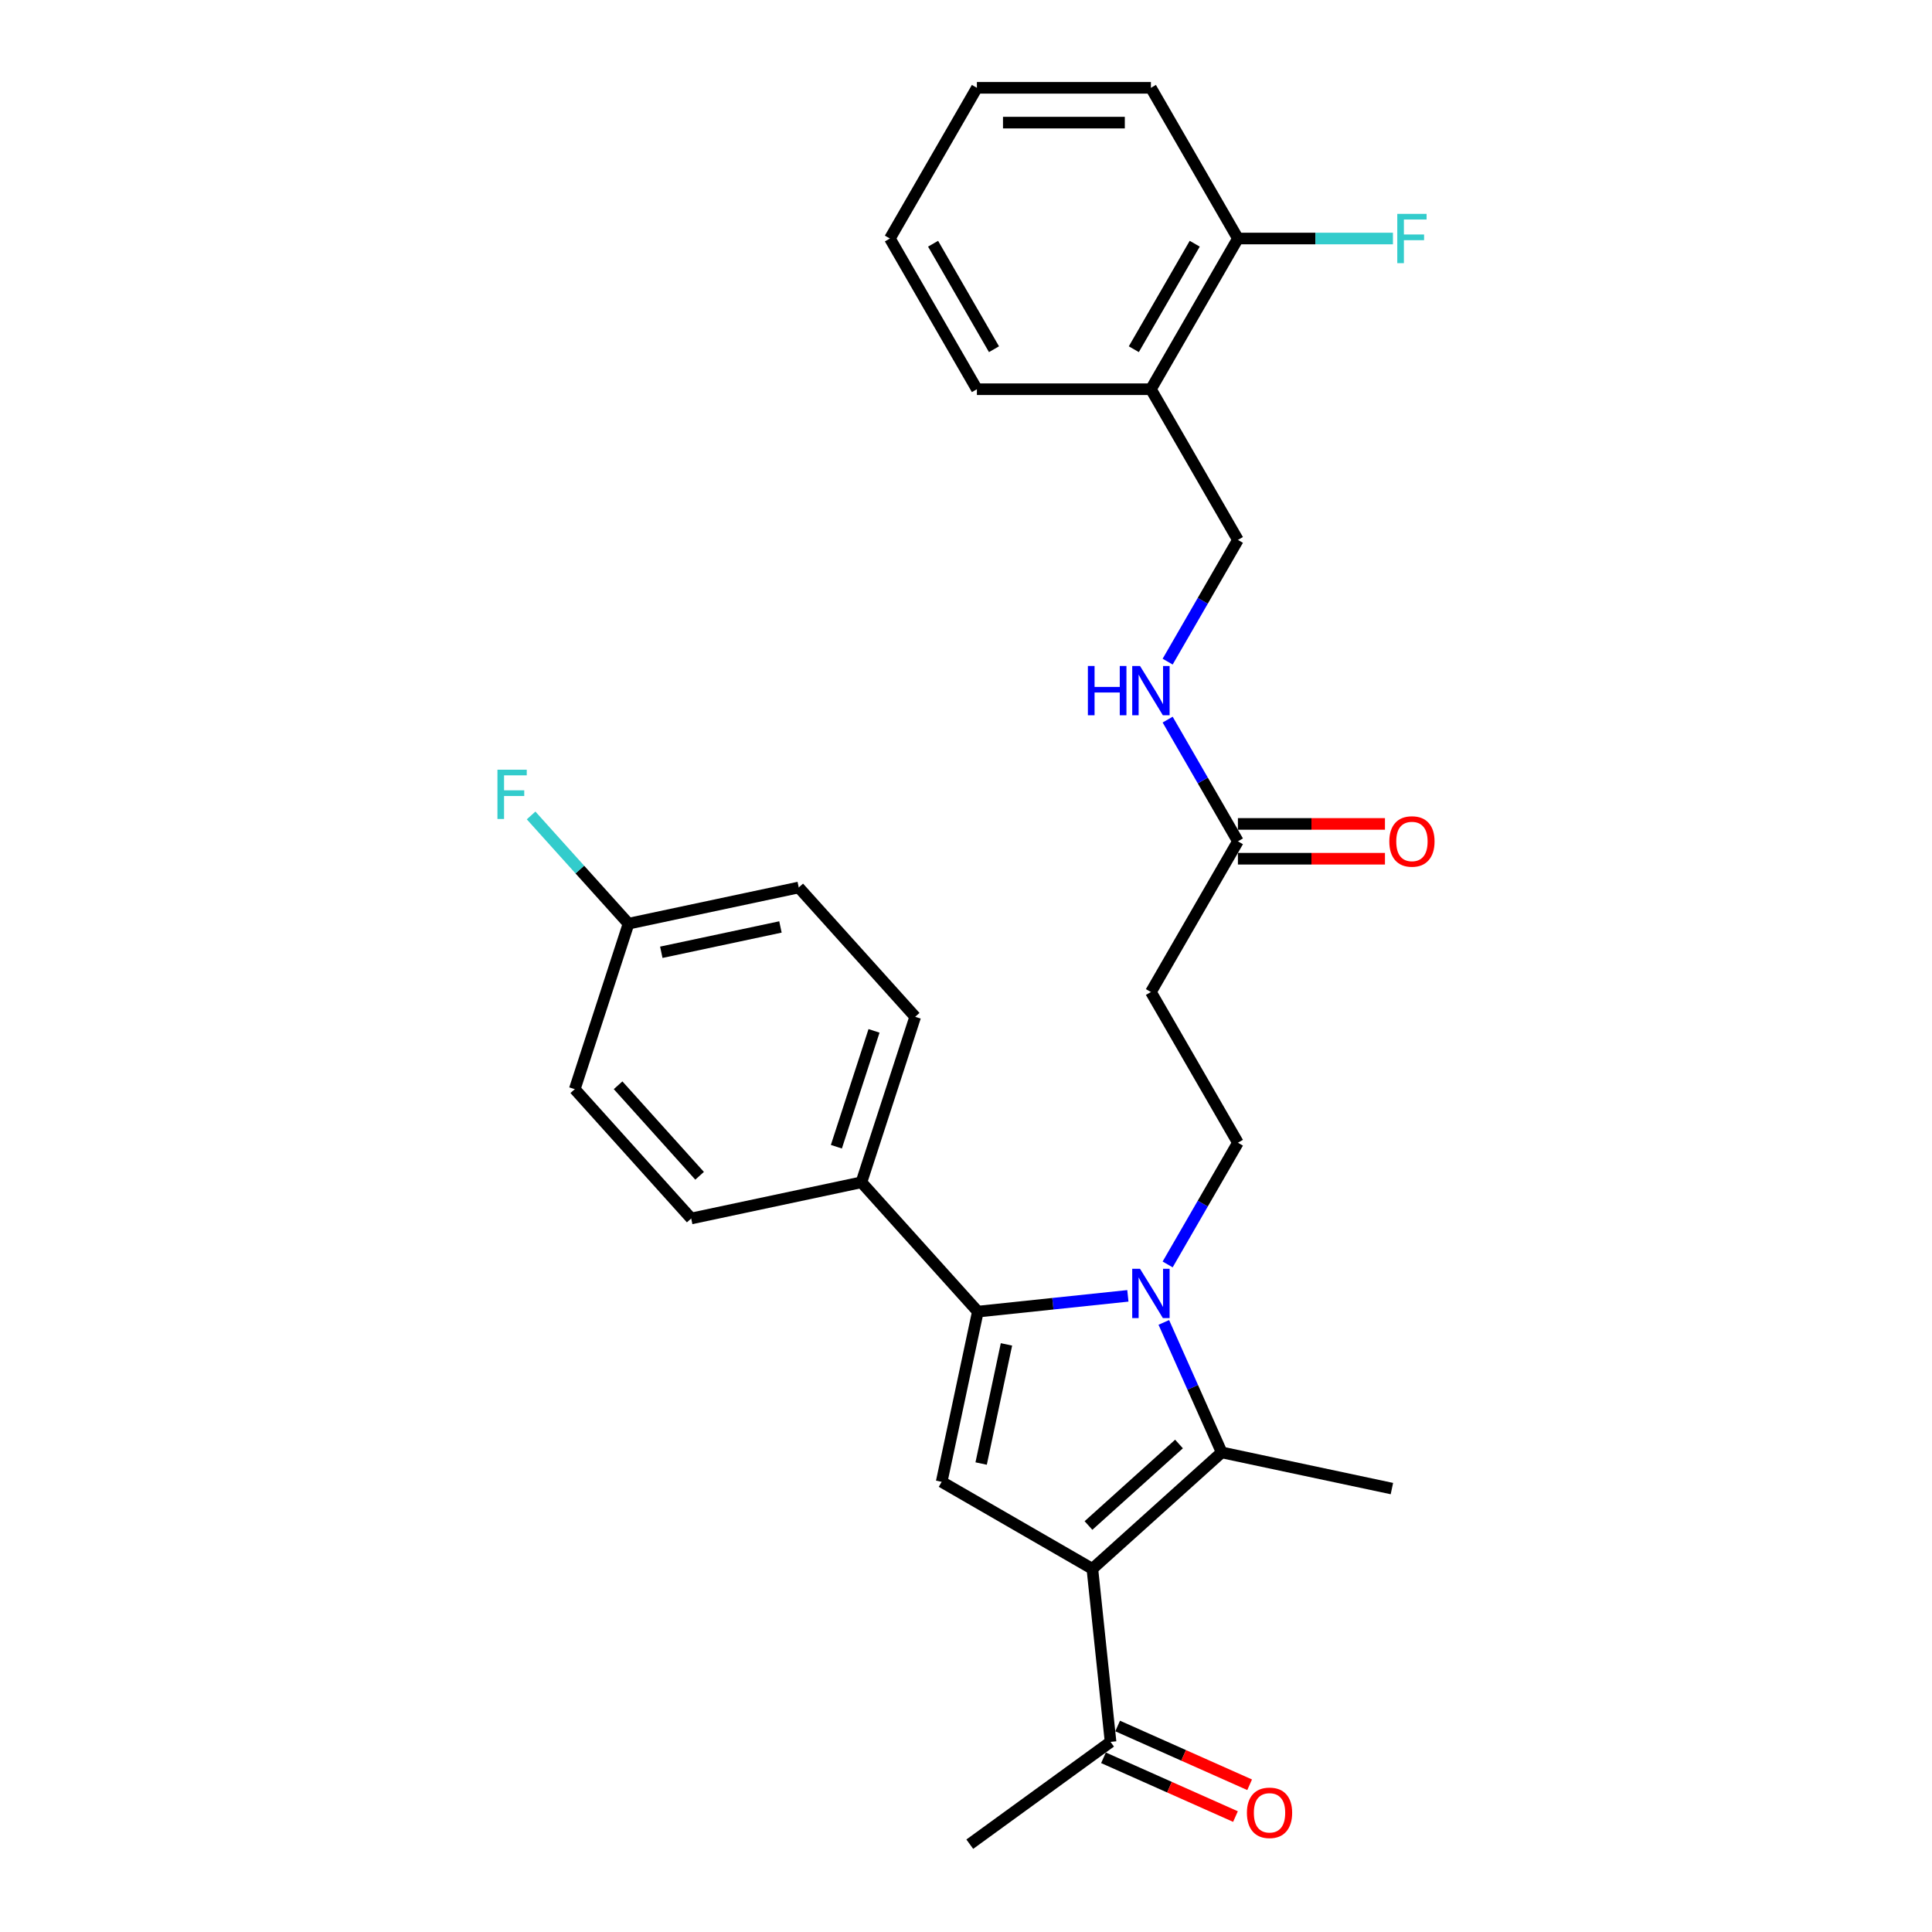 <?xml version='1.0' encoding='iso-8859-1'?>
<svg version='1.1' baseProfile='full'
              xmlns='http://www.w3.org/2000/svg'
                      xmlns:rdkit='http://www.rdkit.org/xml'
                      xmlns:xlink='http://www.w3.org/1999/xlink'
                  xml:space='preserve'
width='1000px' height='1000px' viewBox='0 0 1000 1000'>
<!-- END OF HEADER -->
<rect style='opacity:1.0;fill:#FFFFFF;stroke:none' width='1000' height='1000' x='0' y='0'> </rect>
<path class='bond-1' d='M 583.785,670.73 L 544.959,674.81' style='fill:none;fill-rule:evenodd;stroke:#0000FF;stroke-width:6px;stroke-linecap:butt;stroke-linejoin:miter;stroke-opacity:1' />
<path class='bond-1' d='M 544.959,674.81 L 506.134,678.891' style='fill:none;fill-rule:evenodd;stroke:#000000;stroke-width:6px;stroke-linecap:butt;stroke-linejoin:miter;stroke-opacity:1' />
<path class='bond-2' d='M 602.391,684.482 L 617.368,718.12' style='fill:none;fill-rule:evenodd;stroke:#0000FF;stroke-width:6px;stroke-linecap:butt;stroke-linejoin:miter;stroke-opacity:1' />
<path class='bond-2' d='M 617.368,718.12 L 632.345,751.759' style='fill:none;fill-rule:evenodd;stroke:#000000;stroke-width:6px;stroke-linecap:butt;stroke-linejoin:miter;stroke-opacity:1' />
<path class='bond-4' d='M 604.374,654.471 L 622.559,622.972' style='fill:none;fill-rule:evenodd;stroke:#0000FF;stroke-width:6px;stroke-linecap:butt;stroke-linejoin:miter;stroke-opacity:1' />
<path class='bond-4' d='M 622.559,622.972 L 640.745,591.473' style='fill:none;fill-rule:evenodd;stroke:#000000;stroke-width:6px;stroke-linecap:butt;stroke-linejoin:miter;stroke-opacity:1' />
<path class='bond-0' d='M 565.41,812.027 L 632.345,751.759' style='fill:none;fill-rule:evenodd;stroke:#000000;stroke-width:6px;stroke-linecap:butt;stroke-linejoin:miter;stroke-opacity:1' />
<path class='bond-0' d='M 563.396,789.6 L 610.251,747.412' style='fill:none;fill-rule:evenodd;stroke:#000000;stroke-width:6px;stroke-linecap:butt;stroke-linejoin:miter;stroke-opacity:1' />
<path class='bond-5' d='M 565.41,812.027 L 574.825,901.604' style='fill:none;fill-rule:evenodd;stroke:#000000;stroke-width:6px;stroke-linecap:butt;stroke-linejoin:miter;stroke-opacity:1' />
<path class='bond-28' d='M 565.41,812.027 L 487.407,766.993' style='fill:none;fill-rule:evenodd;stroke:#000000;stroke-width:6px;stroke-linecap:butt;stroke-linejoin:miter;stroke-opacity:1' />
<path class='bond-3' d='M 506.134,678.891 L 487.407,766.993' style='fill:none;fill-rule:evenodd;stroke:#000000;stroke-width:6px;stroke-linecap:butt;stroke-linejoin:miter;stroke-opacity:1' />
<path class='bond-3' d='M 520.945,695.852 L 507.837,757.523' style='fill:none;fill-rule:evenodd;stroke:#000000;stroke-width:6px;stroke-linecap:butt;stroke-linejoin:miter;stroke-opacity:1' />
<path class='bond-8' d='M 506.134,678.891 L 445.865,611.956' style='fill:none;fill-rule:evenodd;stroke:#000000;stroke-width:6px;stroke-linecap:butt;stroke-linejoin:miter;stroke-opacity:1' />
<path class='bond-17' d='M 632.345,751.759 L 720.446,770.486' style='fill:none;fill-rule:evenodd;stroke:#000000;stroke-width:6px;stroke-linecap:butt;stroke-linejoin:miter;stroke-opacity:1' />
<path class='bond-6' d='M 640.745,591.473 L 595.71,513.471' style='fill:none;fill-rule:evenodd;stroke:#000000;stroke-width:6px;stroke-linecap:butt;stroke-linejoin:miter;stroke-opacity:1' />
<path class='bond-14' d='M 571.161,909.832 L 605.322,925.042' style='fill:none;fill-rule:evenodd;stroke:#000000;stroke-width:6px;stroke-linecap:butt;stroke-linejoin:miter;stroke-opacity:1' />
<path class='bond-14' d='M 605.322,925.042 L 639.483,940.251' style='fill:none;fill-rule:evenodd;stroke:#FF0000;stroke-width:6px;stroke-linecap:butt;stroke-linejoin:miter;stroke-opacity:1' />
<path class='bond-14' d='M 578.488,893.375 L 612.649,908.585' style='fill:none;fill-rule:evenodd;stroke:#000000;stroke-width:6px;stroke-linecap:butt;stroke-linejoin:miter;stroke-opacity:1' />
<path class='bond-14' d='M 612.649,908.585 L 646.81,923.794' style='fill:none;fill-rule:evenodd;stroke:#FF0000;stroke-width:6px;stroke-linecap:butt;stroke-linejoin:miter;stroke-opacity:1' />
<path class='bond-24' d='M 574.825,901.604 L 501.957,954.545' style='fill:none;fill-rule:evenodd;stroke:#000000;stroke-width:6px;stroke-linecap:butt;stroke-linejoin:miter;stroke-opacity:1' />
<path class='bond-7' d='M 595.71,513.471 L 640.745,435.468' style='fill:none;fill-rule:evenodd;stroke:#000000;stroke-width:6px;stroke-linecap:butt;stroke-linejoin:miter;stroke-opacity:1' />
<path class='bond-10' d='M 640.745,435.468 L 622.559,403.97' style='fill:none;fill-rule:evenodd;stroke:#000000;stroke-width:6px;stroke-linecap:butt;stroke-linejoin:miter;stroke-opacity:1' />
<path class='bond-10' d='M 622.559,403.97 L 604.374,372.471' style='fill:none;fill-rule:evenodd;stroke:#0000FF;stroke-width:6px;stroke-linecap:butt;stroke-linejoin:miter;stroke-opacity:1' />
<path class='bond-13' d='M 640.745,444.475 L 678.799,444.475' style='fill:none;fill-rule:evenodd;stroke:#000000;stroke-width:6px;stroke-linecap:butt;stroke-linejoin:miter;stroke-opacity:1' />
<path class='bond-13' d='M 678.799,444.475 L 716.854,444.475' style='fill:none;fill-rule:evenodd;stroke:#FF0000;stroke-width:6px;stroke-linecap:butt;stroke-linejoin:miter;stroke-opacity:1' />
<path class='bond-13' d='M 640.745,426.461 L 678.799,426.461' style='fill:none;fill-rule:evenodd;stroke:#000000;stroke-width:6px;stroke-linecap:butt;stroke-linejoin:miter;stroke-opacity:1' />
<path class='bond-13' d='M 678.799,426.461 L 716.854,426.461' style='fill:none;fill-rule:evenodd;stroke:#FF0000;stroke-width:6px;stroke-linecap:butt;stroke-linejoin:miter;stroke-opacity:1' />
<path class='bond-15' d='M 445.865,611.956 L 473.698,526.295' style='fill:none;fill-rule:evenodd;stroke:#000000;stroke-width:6px;stroke-linecap:butt;stroke-linejoin:miter;stroke-opacity:1' />
<path class='bond-15' d='M 432.908,593.54 L 452.391,533.577' style='fill:none;fill-rule:evenodd;stroke:#000000;stroke-width:6px;stroke-linecap:butt;stroke-linejoin:miter;stroke-opacity:1' />
<path class='bond-16' d='M 445.865,611.956 L 357.764,630.683' style='fill:none;fill-rule:evenodd;stroke:#000000;stroke-width:6px;stroke-linecap:butt;stroke-linejoin:miter;stroke-opacity:1' />
<path class='bond-9' d='M 595.71,201.46 L 640.745,279.463' style='fill:none;fill-rule:evenodd;stroke:#000000;stroke-width:6px;stroke-linecap:butt;stroke-linejoin:miter;stroke-opacity:1' />
<path class='bond-12' d='M 595.71,201.46 L 640.745,123.457' style='fill:none;fill-rule:evenodd;stroke:#000000;stroke-width:6px;stroke-linecap:butt;stroke-linejoin:miter;stroke-opacity:1' />
<path class='bond-12' d='M 586.865,180.753 L 618.389,126.151' style='fill:none;fill-rule:evenodd;stroke:#000000;stroke-width:6px;stroke-linecap:butt;stroke-linejoin:miter;stroke-opacity:1' />
<path class='bond-23' d='M 595.71,201.46 L 505.64,201.46' style='fill:none;fill-rule:evenodd;stroke:#000000;stroke-width:6px;stroke-linecap:butt;stroke-linejoin:miter;stroke-opacity:1' />
<path class='bond-11' d='M 604.374,342.46 L 622.559,310.961' style='fill:none;fill-rule:evenodd;stroke:#0000FF;stroke-width:6px;stroke-linecap:butt;stroke-linejoin:miter;stroke-opacity:1' />
<path class='bond-11' d='M 622.559,310.961 L 640.745,279.463' style='fill:none;fill-rule:evenodd;stroke:#000000;stroke-width:6px;stroke-linecap:butt;stroke-linejoin:miter;stroke-opacity:1' />
<path class='bond-19' d='M 640.745,123.457 L 680.862,123.457' style='fill:none;fill-rule:evenodd;stroke:#000000;stroke-width:6px;stroke-linecap:butt;stroke-linejoin:miter;stroke-opacity:1' />
<path class='bond-19' d='M 680.862,123.457 L 720.979,123.457' style='fill:none;fill-rule:evenodd;stroke:#33CCCC;stroke-width:6px;stroke-linecap:butt;stroke-linejoin:miter;stroke-opacity:1' />
<path class='bond-25' d='M 640.745,123.457 L 595.71,45.455' style='fill:none;fill-rule:evenodd;stroke:#000000;stroke-width:6px;stroke-linecap:butt;stroke-linejoin:miter;stroke-opacity:1' />
<path class='bond-20' d='M 473.698,526.295 L 413.43,459.36' style='fill:none;fill-rule:evenodd;stroke:#000000;stroke-width:6px;stroke-linecap:butt;stroke-linejoin:miter;stroke-opacity:1' />
<path class='bond-21' d='M 357.764,630.683 L 297.495,563.748' style='fill:none;fill-rule:evenodd;stroke:#000000;stroke-width:6px;stroke-linecap:butt;stroke-linejoin:miter;stroke-opacity:1' />
<path class='bond-21' d='M 362.111,608.589 L 319.923,561.734' style='fill:none;fill-rule:evenodd;stroke:#000000;stroke-width:6px;stroke-linecap:butt;stroke-linejoin:miter;stroke-opacity:1' />
<path class='bond-18' d='M 325.328,478.086 L 297.495,563.748' style='fill:none;fill-rule:evenodd;stroke:#000000;stroke-width:6px;stroke-linecap:butt;stroke-linejoin:miter;stroke-opacity:1' />
<path class='bond-22' d='M 325.328,478.086 L 300.112,450.081' style='fill:none;fill-rule:evenodd;stroke:#000000;stroke-width:6px;stroke-linecap:butt;stroke-linejoin:miter;stroke-opacity:1' />
<path class='bond-22' d='M 300.112,450.081 L 274.896,422.075' style='fill:none;fill-rule:evenodd;stroke:#33CCCC;stroke-width:6px;stroke-linecap:butt;stroke-linejoin:miter;stroke-opacity:1' />
<path class='bond-29' d='M 325.328,478.086 L 413.43,459.36' style='fill:none;fill-rule:evenodd;stroke:#000000;stroke-width:6px;stroke-linecap:butt;stroke-linejoin:miter;stroke-opacity:1' />
<path class='bond-29' d='M 342.289,492.898 L 403.96,479.789' style='fill:none;fill-rule:evenodd;stroke:#000000;stroke-width:6px;stroke-linecap:butt;stroke-linejoin:miter;stroke-opacity:1' />
<path class='bond-26' d='M 505.64,201.46 L 460.605,123.457' style='fill:none;fill-rule:evenodd;stroke:#000000;stroke-width:6px;stroke-linecap:butt;stroke-linejoin:miter;stroke-opacity:1' />
<path class='bond-26' d='M 514.486,180.753 L 482.961,126.151' style='fill:none;fill-rule:evenodd;stroke:#000000;stroke-width:6px;stroke-linecap:butt;stroke-linejoin:miter;stroke-opacity:1' />
<path class='bond-30' d='M 595.71,45.455 L 505.64,45.455' style='fill:none;fill-rule:evenodd;stroke:#000000;stroke-width:6px;stroke-linecap:butt;stroke-linejoin:miter;stroke-opacity:1' />
<path class='bond-30' d='M 582.2,63.468 L 519.151,63.468' style='fill:none;fill-rule:evenodd;stroke:#000000;stroke-width:6px;stroke-linecap:butt;stroke-linejoin:miter;stroke-opacity:1' />
<path class='bond-27' d='M 460.605,123.457 L 505.64,45.455' style='fill:none;fill-rule:evenodd;stroke:#000000;stroke-width:6px;stroke-linecap:butt;stroke-linejoin:miter;stroke-opacity:1' />
<path  class='atom-0' d='M 590.072 656.722
L 598.43 670.233
Q 599.259 671.566, 600.592 673.98
Q 601.925 676.394, 601.997 676.538
L 601.997 656.722
L 605.384 656.722
L 605.384 682.23
L 601.889 682.23
L 592.918 667.459
Q 591.873 665.729, 590.756 663.748
Q 589.675 661.766, 589.351 661.154
L 589.351 682.23
L 586.037 682.23
L 586.037 656.722
L 590.072 656.722
' fill='#0000FF'/>
<path  class='atom-11' d='M 563.087 344.711
L 566.546 344.711
L 566.546 355.556
L 579.588 355.556
L 579.588 344.711
L 583.046 344.711
L 583.046 370.219
L 579.588 370.219
L 579.588 358.438
L 566.546 358.438
L 566.546 370.219
L 563.087 370.219
L 563.087 344.711
' fill='#0000FF'/>
<path  class='atom-11' d='M 590.072 344.711
L 598.43 358.222
Q 599.259 359.555, 600.592 361.969
Q 601.925 364.383, 601.997 364.527
L 601.997 344.711
L 605.384 344.711
L 605.384 370.219
L 601.889 370.219
L 592.918 355.448
Q 591.873 353.718, 590.756 351.737
Q 589.675 349.755, 589.351 349.143
L 589.351 370.219
L 586.037 370.219
L 586.037 344.711
L 590.072 344.711
' fill='#0000FF'/>
<path  class='atom-14' d='M 719.106 435.54
Q 719.106 429.415, 722.132 425.993
Q 725.158 422.57, 730.815 422.57
Q 736.471 422.57, 739.497 425.993
Q 742.524 429.415, 742.524 435.54
Q 742.524 441.737, 739.461 445.268
Q 736.399 448.762, 730.815 448.762
Q 725.194 448.762, 722.132 445.268
Q 719.106 441.773, 719.106 435.54
M 730.815 445.88
Q 734.706 445.88, 736.795 443.286
Q 738.921 440.656, 738.921 435.54
Q 738.921 430.532, 736.795 428.01
Q 734.706 425.452, 730.815 425.452
Q 726.924 425.452, 724.798 427.974
Q 722.708 430.496, 722.708 435.54
Q 722.708 440.692, 724.798 443.286
Q 726.924 445.88, 730.815 445.88
' fill='#FF0000'/>
<path  class='atom-15' d='M 645.399 938.311
Q 645.399 932.186, 648.425 928.763
Q 651.451 925.34, 657.108 925.34
Q 662.764 925.34, 665.79 928.763
Q 668.817 932.186, 668.817 938.311
Q 668.817 944.507, 665.754 948.038
Q 662.692 951.533, 657.108 951.533
Q 651.487 951.533, 648.425 948.038
Q 645.399 944.543, 645.399 938.311
M 657.108 948.651
Q 660.999 948.651, 663.088 946.057
Q 665.214 943.426, 665.214 938.311
Q 665.214 933.303, 663.088 930.781
Q 660.999 928.223, 657.108 928.223
Q 653.217 928.223, 651.091 930.745
Q 649.001 933.267, 649.001 938.311
Q 649.001 943.462, 651.091 946.057
Q 653.217 948.651, 657.108 948.651
' fill='#FF0000'/>
<path  class='atom-20' d='M 723.231 110.703
L 738.399 110.703
L 738.399 113.622
L 726.654 113.622
L 726.654 121.368
L 737.102 121.368
L 737.102 124.322
L 726.654 124.322
L 726.654 136.211
L 723.231 136.211
L 723.231 110.703
' fill='#33CCCC'/>
<path  class='atom-23' d='M 257.476 398.398
L 272.644 398.398
L 272.644 401.316
L 260.899 401.316
L 260.899 409.062
L 271.347 409.062
L 271.347 412.016
L 260.899 412.016
L 260.899 423.905
L 257.476 423.905
L 257.476 398.398
' fill='#33CCCC'/>
</svg>
